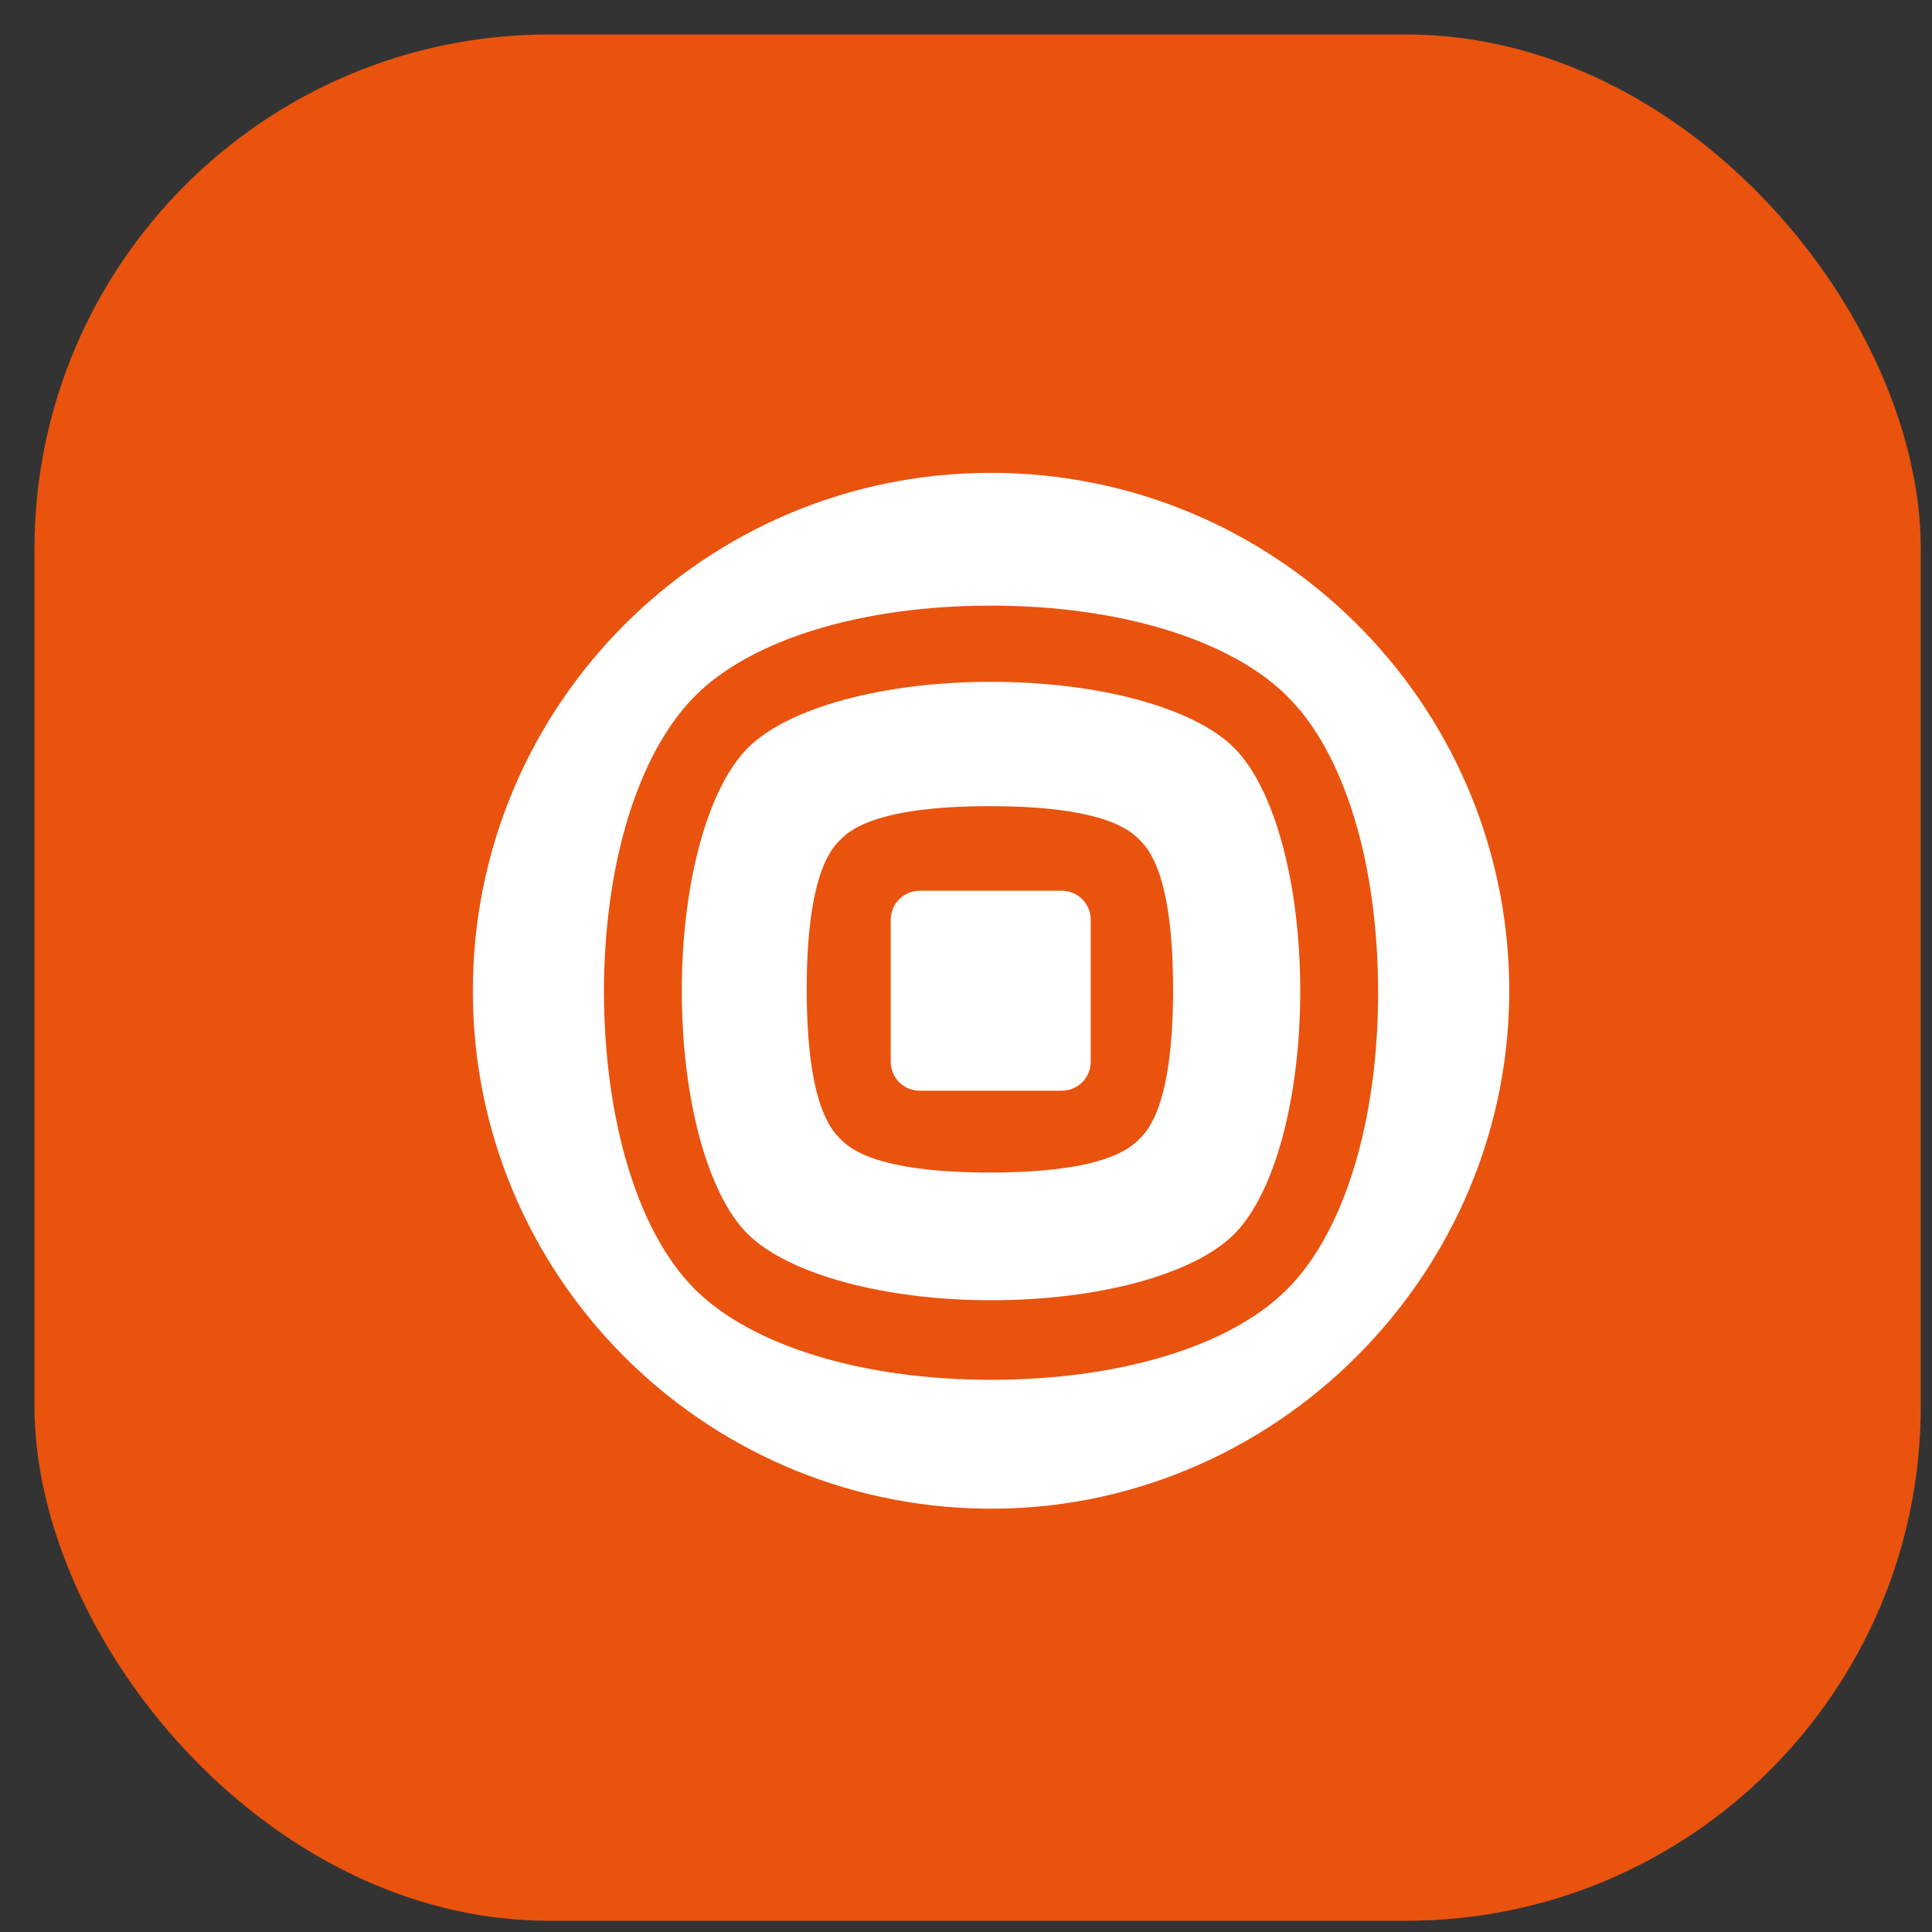 <svg width="49" height="49" viewBox="0 0 49 49" fill="none" xmlns="http://www.w3.org/2000/svg">
<rect x="0" y="0" width="49" height="49" fill="#333333" stroke="none"/>
<rect x="0.875" y="0.875" width="47.84" height="47.84" rx="13.047" fill="#E9530E"/>
<path d="M21.313 28.885C21.526 29.099 22.165 29.738 25.106 29.738C28.047 29.738 28.686 29.099 28.9 28.885C29.113 28.672 29.752 28.033 29.752 25.092C29.752 22.151 29.113 21.512 28.9 21.298C28.686 21.085 28.047 20.446 25.106 20.446C22.165 20.446 21.526 21.085 21.313 21.298C21.099 21.512 20.46 22.151 20.46 25.092C20.46 28.033 21.099 28.672 21.313 28.885ZM18.968 18.968C19.991 17.945 22.407 17.292 25.134 17.292C27.862 17.292 30.278 17.945 31.301 18.968C32.324 19.991 32.977 22.407 32.977 25.134C32.977 27.862 32.324 30.278 31.301 31.301C30.278 32.324 27.862 32.977 25.134 32.977C22.407 32.977 19.991 32.309 18.968 31.301C17.945 30.292 17.292 27.862 17.292 25.134C17.292 22.407 17.945 19.991 18.968 18.968ZM17.619 32.693C19.053 34.128 21.867 34.995 25.134 34.995C28.402 34.995 31.215 34.142 32.65 32.693C34.085 31.258 34.952 28.445 34.952 25.177C34.952 21.909 34.1 19.096 32.65 17.661C31.215 16.226 28.402 15.36 25.134 15.36C21.867 15.36 19.053 16.212 17.619 17.661C16.183 19.11 15.317 21.909 15.317 25.177C15.331 28.445 16.183 31.258 17.619 32.693ZM11.992 25.134C11.992 17.874 17.874 11.992 25.134 11.992C32.324 11.992 38.177 17.775 38.277 24.95C38.376 32.295 32.309 38.362 24.964 38.263C17.775 38.163 11.992 32.324 11.992 25.134ZM23.33 22.591H26.925C27.337 22.591 27.663 22.918 27.663 23.33V26.925C27.663 27.337 27.337 27.663 26.925 27.663H23.33C22.918 27.663 22.591 27.337 22.591 26.925V23.33C22.591 22.918 22.918 22.591 23.33 22.591Z" fill="white"/>
</svg>
